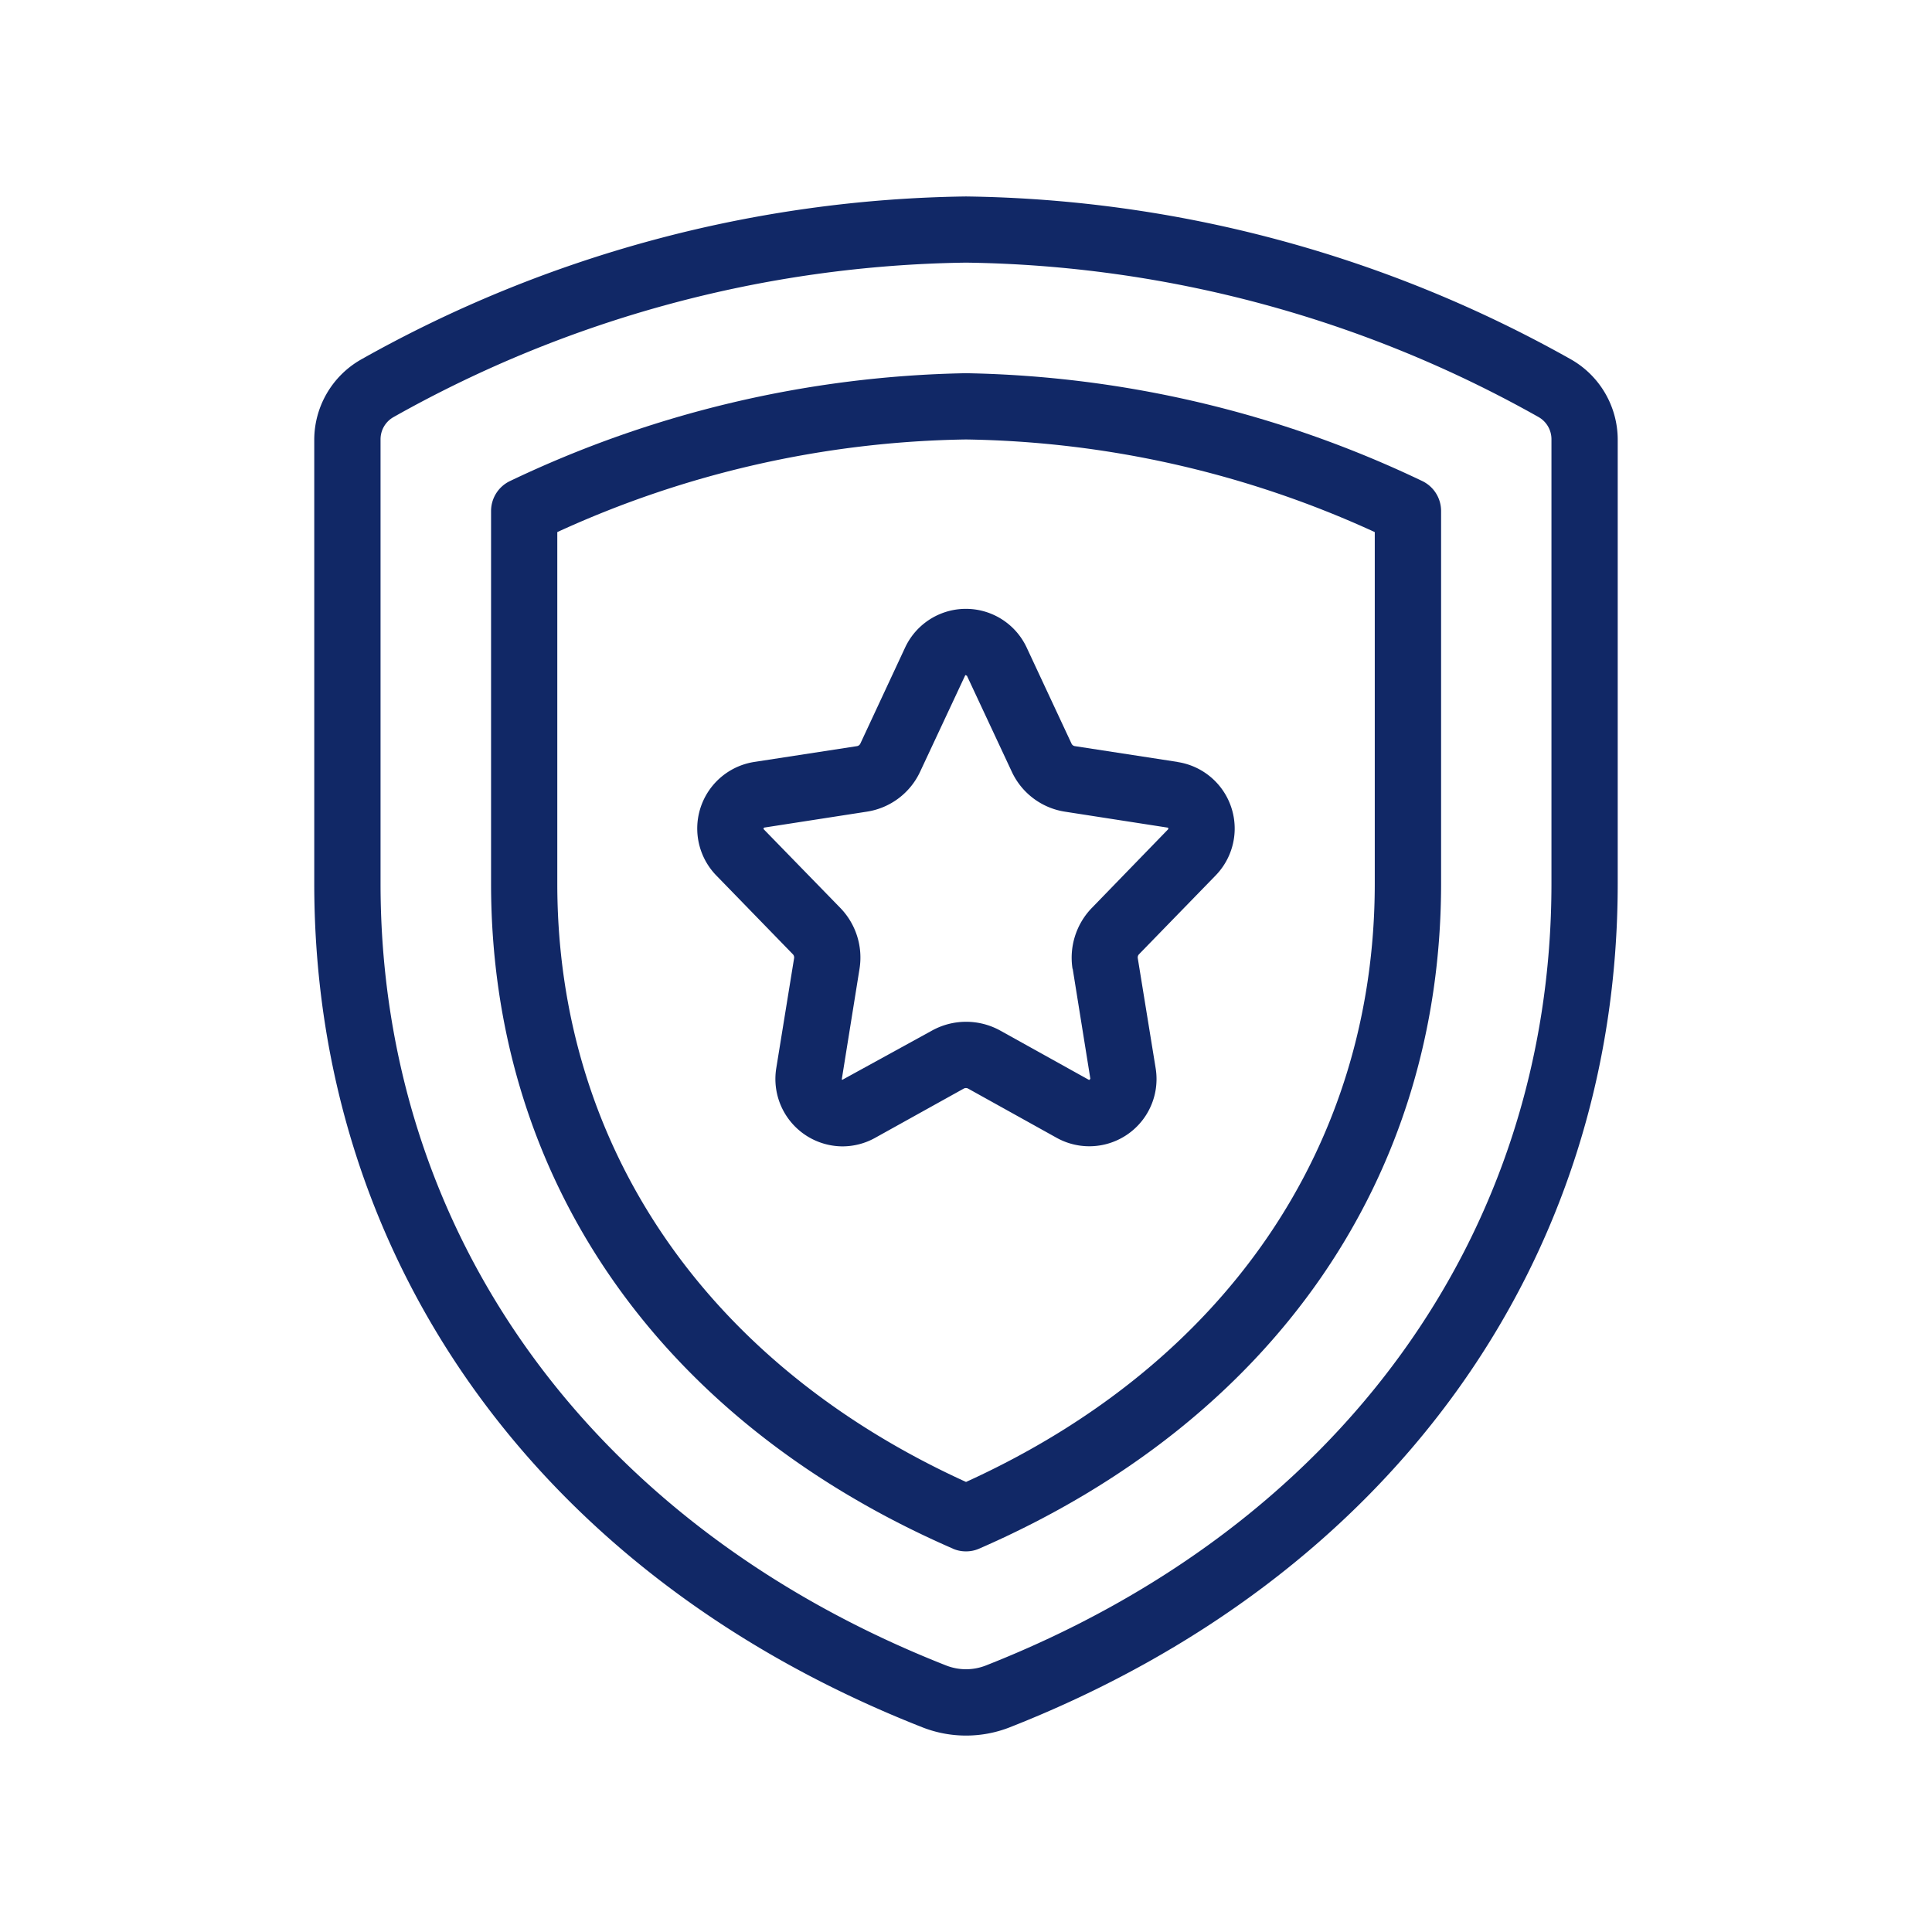 <svg id="plaque" class="icon" xmlns="http://www.w3.org/2000/svg" xmlns:xlink="http://www.w3.org/1999/xlink" width="64" height="64" viewBox="0 0 64 64">
	<defs>
		<clipPath id="clip-path-shield">
			<rect id="Rectangle_1625" data-name="Rectangle 1625" width="64" height="64" fill="#112866"></rect>
		</clipPath>
	</defs>
	<g id="Group_4499" class="icon-group" data-name="Group 4499">
		<g id="Group_4498" data-name="Group 4498" clip-path="url(#clip-path-shield)">
			<g id="Group_4497" data-name="Group 4497">
				<g id="Group_4496" data-name="Group 4496" clip-path="url(#clip-path-shield)">
					<g id="Group_4495" data-name="Group 4495" opacity="0">
						<g id="Group_4494" data-name="Group 4494">
							<g id="Group_4493" data-name="Group 4493" clip-path="url(#clip-path-shield)">
								<rect id="Rectangle_1622" data-name="Rectangle 1622" width="64" height="64" fill="#112866"></rect>
							</g>
						</g>
					</g>
					<path id="Path_9654" data-name="Path 9654" d="M52.056,11.914A41.957,41.957,0,0,0,32,6.508a41.964,41.964,0,0,0-20.055,5.41A3.065,3.065,0,0,0,10.41,14.56V29.268c0,12.544,7.53,22.992,20.142,27.95A3.95,3.95,0,0,0,32,57.493h.007a3.955,3.955,0,0,0,1.441-.273C46.06,52.26,53.589,41.811,53.589,29.268V14.56a3.063,3.063,0,0,0-1.533-2.646m-39.45,2.645a.844.844,0,0,1,.426-.74A39.715,39.715,0,0,1,32,8.7a39.715,39.715,0,0,1,18.968,5.116.845.845,0,0,1,.426.741V29.268c0,11.607-7.009,21.292-18.748,25.908a1.8,1.8,0,0,1-1.291,0c-11.74-4.616-18.749-14.3-18.749-25.908Z" fill="#112866"></path><path id="Path_9655" data-name="Path 9655" d="M31.561,51.3a1.06,1.06,0,0,0,.432.091H32v0a1.071,1.071,0,0,0,.438-.091c9.721-4.235,15.3-12.264,15.3-22.031V16.921a1.1,1.1,0,0,0-.626-.987A36.507,36.507,0,0,0,32,12.363a36.521,36.521,0,0,0-15.107,3.573,1.1,1.1,0,0,0-.626.988V29.268c0,9.768,5.575,17.8,15.3,22.033M32,49.091c-8.6-3.916-13.539-11.138-13.539-19.823V17.626A33.618,33.618,0,0,1,32,14.558a33.622,33.622,0,0,1,13.541,3.068V29.268c0,8.685-4.934,15.907-13.539,19.823" fill="#112866"></path><path id="Path_9656" data-name="Path 9656" d="M39.009,25.24l-3.4-.523a.146.146,0,0,1-.114-.085L34.01,21.451a2.222,2.222,0,0,0-4.027,0L28.5,24.633a.149.149,0,0,1-.114.084l-3.391.522A2.232,2.232,0,0,0,23.727,29l2.537,2.61a.155.155,0,0,1,.042.129l-.591,3.645a2.233,2.233,0,0,0,2.194,2.591h0a2.225,2.225,0,0,0,1.08-.282l2.935-1.631a.153.153,0,0,1,.148,0l2.934,1.631a2.227,2.227,0,0,0,3.276-2.31l-.592-3.643a.154.154,0,0,1,.042-.13L40.27,29a2.229,2.229,0,0,0-1.261-3.757m-3.474,6.852.585,3.644-.041.037v0l-2.936-1.632a2.339,2.339,0,0,0-2.278,0L27.9,35.772a.033.033,0,0,1-.012-.036l.585-3.644a2.36,2.36,0,0,0-.632-2.011L25.3,27.471l-.011-.032.031-.025,3.392-.526a2.336,2.336,0,0,0,1.769-1.326l1.492-3.189a.016.016,0,0,1,.015-.009h0l.031.017h.01l1.487,3.181a2.335,2.335,0,0,0,1.769,1.327l3.414.53,0,.049-2.536,2.614a2.37,2.37,0,0,0-.634,2.011" fill="#112866">
					</path>
				</g>
			</g>
		</g>
	</g>
	<title xmlns="">icon of a sheild with a star symbolizing protect family</title>
</svg>